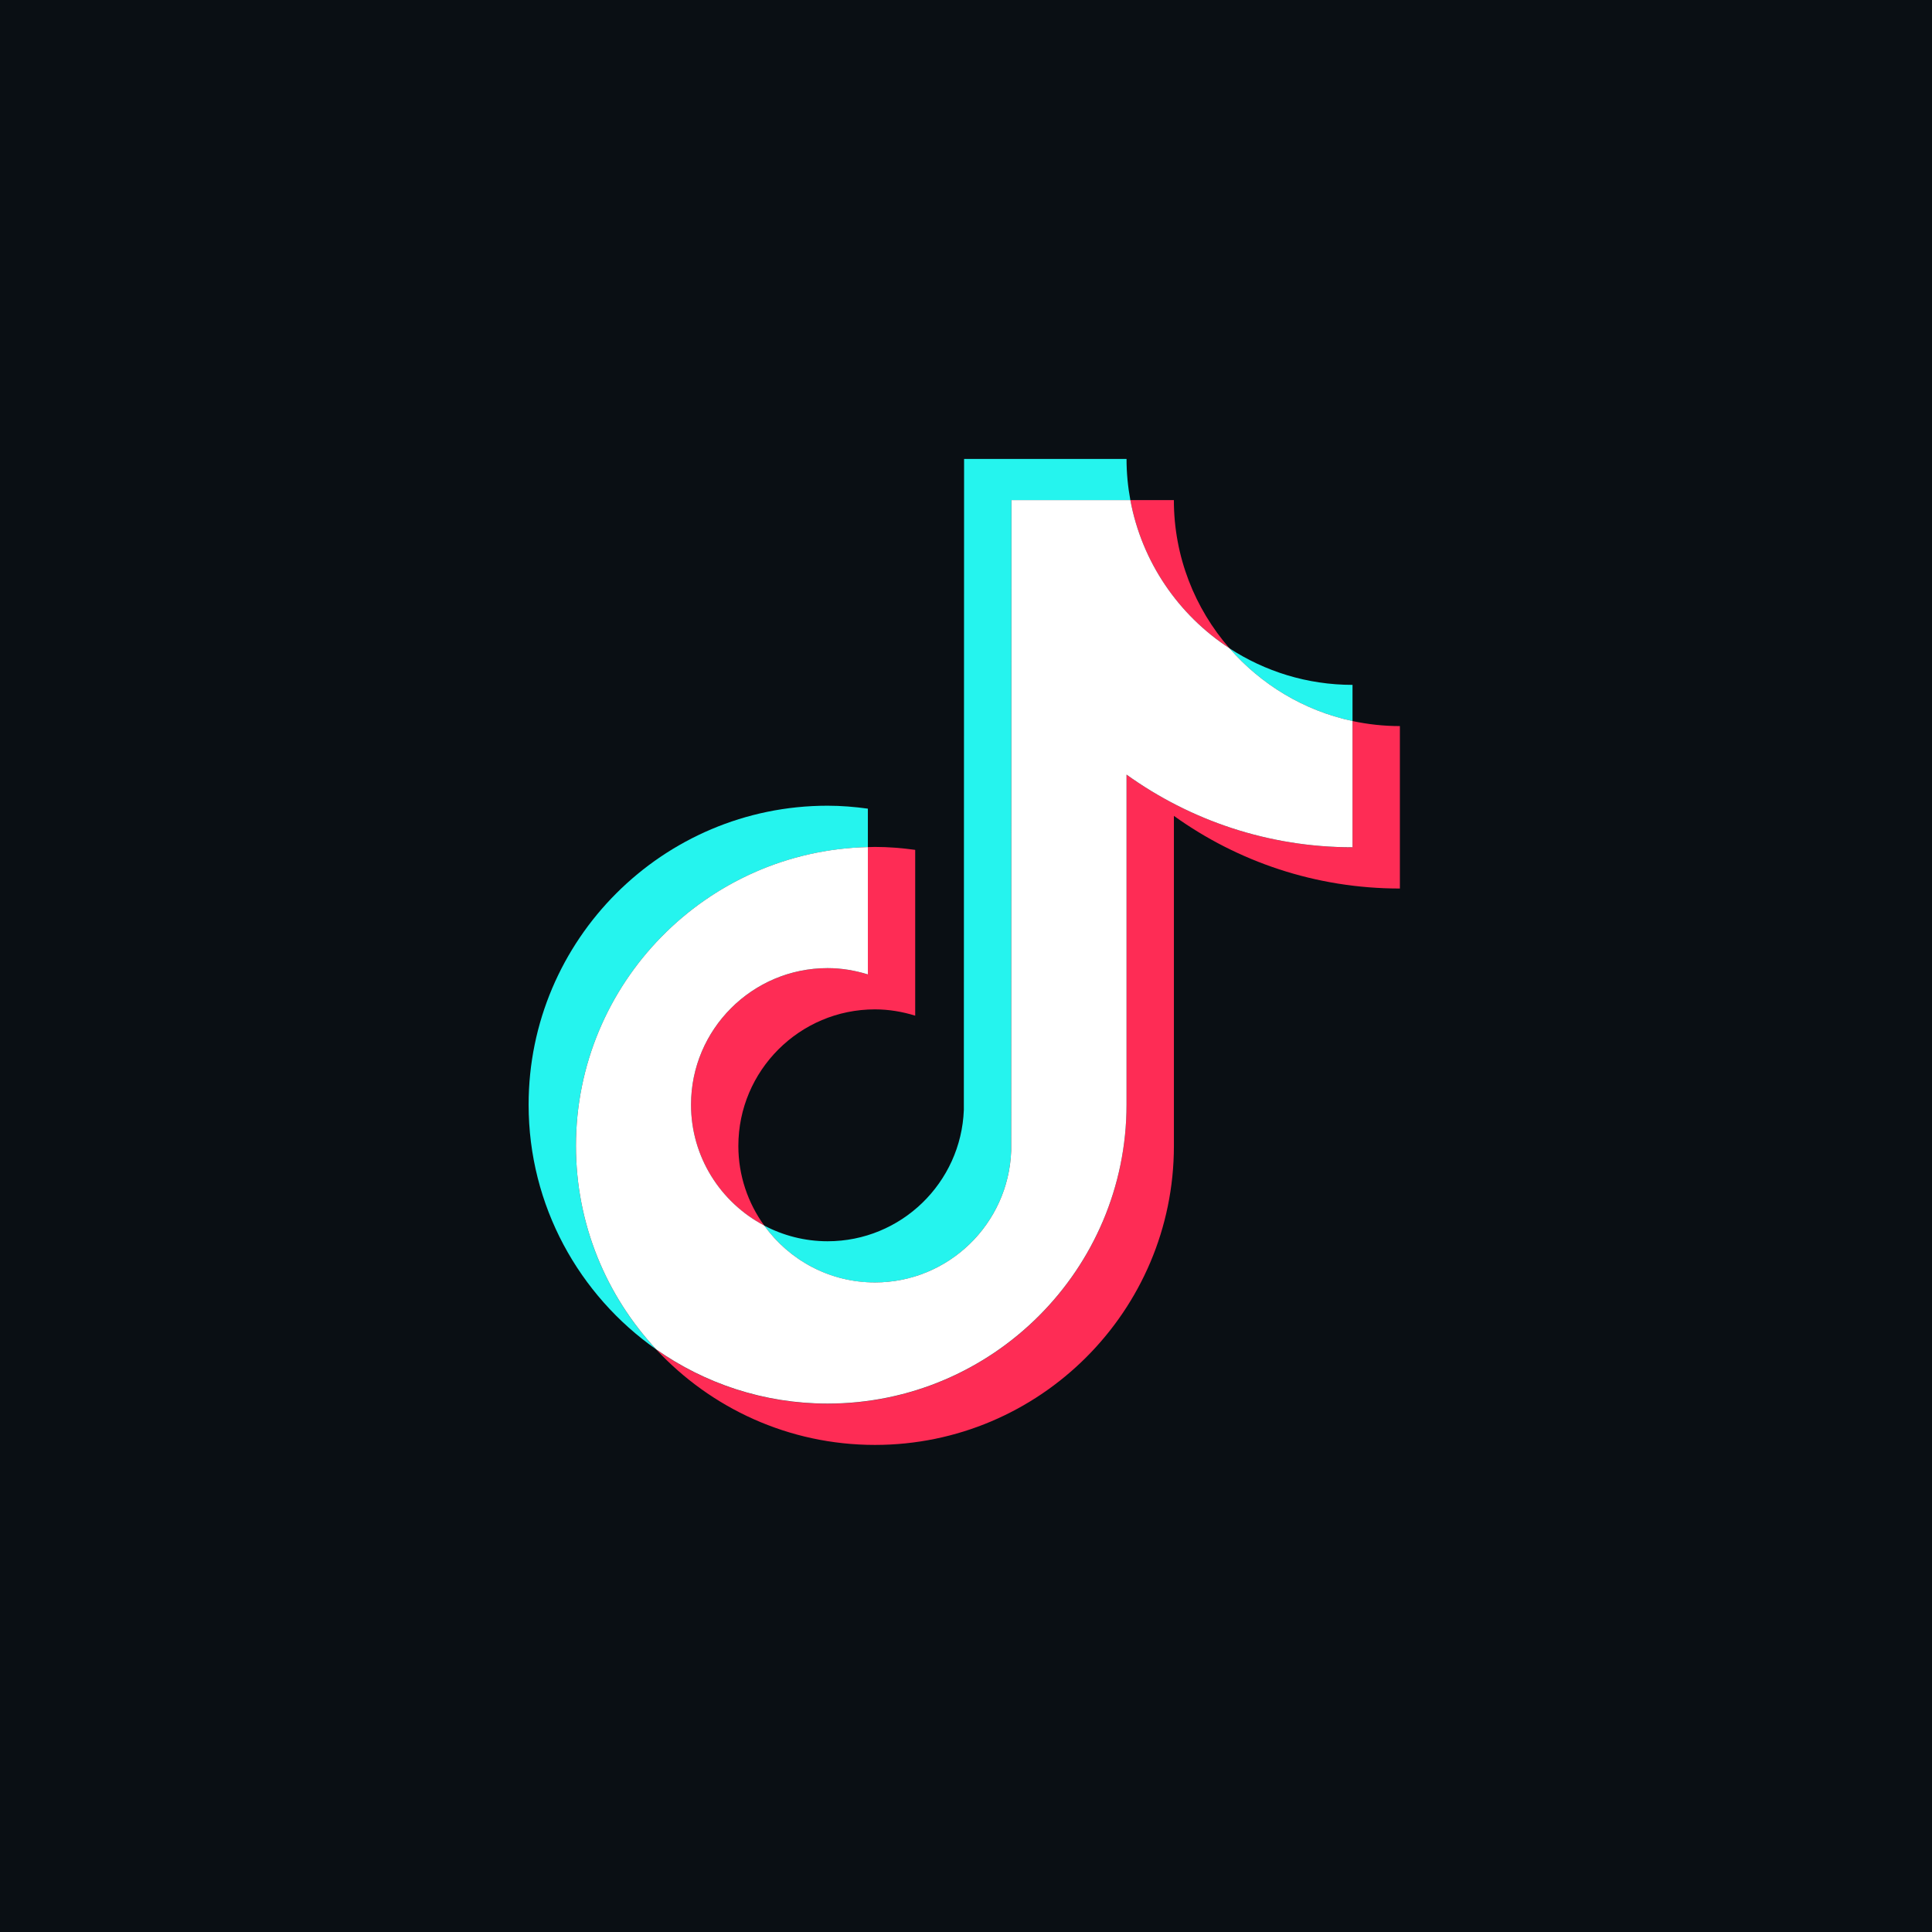 <?xml version="1.0" encoding="utf-8"?>
<svg id="Layer_2" viewBox="0 0 1000 1000" xmlns="http://www.w3.org/2000/svg">
  <title>TikTok</title>
  <defs>
    <style>.cls-1{fill:#fff;}.cls-2{fill:#fe2c55;}.cls-3{fill:#25f4ee;}</style>
  </defs>
  <g>
    <rect width="1000" height="1000" style="fill: rgb(10, 15, 20);"/>
    <path class="cls-3" d="M 449.207 438.477 L 449.207 418.555 C 442.377 417.621 435.437 417.035 428.351 417.035 C 343.025 417.035 273.61 486.45 273.61 571.777 C 273.61 624.126 299.775 670.452 339.674 698.467 C 313.911 670.818 298.109 633.776 298.109 593.109 C 298.109 509.009 365.565 440.418 449.207 438.459 L 449.207 438.477 Z"/>
    <path class="cls-3" d="M 452.851 663.805 C 490.918 663.805 521.973 633.52 523.382 595.8 L 523.511 258.87 L 585.07 258.87 C 583.789 251.949 583.093 244.826 583.093 237.538 L 499.011 237.538 L 498.883 574.469 C 497.473 612.206 466.419 642.473 428.351 642.473 C 416.523 642.473 405.372 639.507 395.576 634.362 C 408.43 652.16 429.285 663.823 452.869 663.823 L 452.851 663.805 Z"/>
    <path class="cls-3" d="M 700.06 373.219 L 700.06 354.487 C 676.586 354.487 654.705 347.511 636.358 335.554 C 652.691 354.304 674.883 367.835 700.06 373.219 Z"/>
    <path class="cls-2" d="M 636.358 335.536 C 618.468 314.991 607.592 288.167 607.592 258.852 L 585.07 258.852 C 591.003 290.877 610.009 318.361 636.358 335.536 L 636.358 335.536 Z"/>
    <path class="cls-2" d="M 428.351 501.117 C 389.387 501.117 357.673 532.812 357.673 571.795 C 357.673 598.931 373.072 622.515 395.557 634.344 C 387.171 622.735 382.172 608.508 382.172 593.127 C 382.172 554.162 413.886 522.449 452.851 522.449 C 460.12 522.449 467.096 523.657 473.706 525.708 L 473.706 439.887 C 466.876 438.953 459.937 438.367 452.851 438.367 C 451.624 438.367 450.415 438.44 449.189 438.459 L 449.189 504.376 C 442.597 502.307 435.602 501.117 428.333 501.117 L 428.351 501.117 Z"/>
    <path class="cls-2" d="M 700.06 373.219 L 700.06 438.569 C 656.463 438.569 616.07 424.616 583.093 400.959 L 583.093 571.814 C 583.093 657.14 513.678 726.555 428.351 726.555 C 395.374 726.555 364.796 716.155 339.674 698.503 C 367.945 728.844 408.21 747.887 452.869 747.887 C 538.196 747.887 607.61 678.472 607.61 593.145 L 607.61 422.291 C 640.587 445.966 680.98 459.9 724.577 459.9 L 724.577 375.819 C 716.173 375.819 707.97 374.903 700.078 373.219 L 700.06 373.219 Z"/>
    <path class="cls-1" d="M 583.093 571.795 L 583.093 400.941 C 616.07 424.616 656.463 438.55 700.06 438.55 L 700.06 373.2 C 674.883 367.817 652.691 354.286 636.358 335.536 C 610.009 318.361 591.003 290.877 585.07 258.852 L 523.511 258.852 L 523.382 595.782 C 521.973 633.52 490.918 663.787 452.851 663.787 C 429.267 663.787 408.411 652.141 395.557 634.325 C 373.054 622.478 357.673 598.913 357.673 571.777 C 357.673 532.812 389.387 501.099 428.351 501.099 C 435.621 501.099 442.597 502.307 449.207 504.358 L 449.207 438.44 C 365.565 440.4 298.109 508.99 298.109 593.09 C 298.109 633.776 313.911 670.8 339.674 698.448 C 364.814 716.1 395.374 726.5 428.351 726.5 C 513.678 726.5 583.093 657.085 583.093 571.759 L 583.093 571.795 Z"/>
  </g>
</svg>